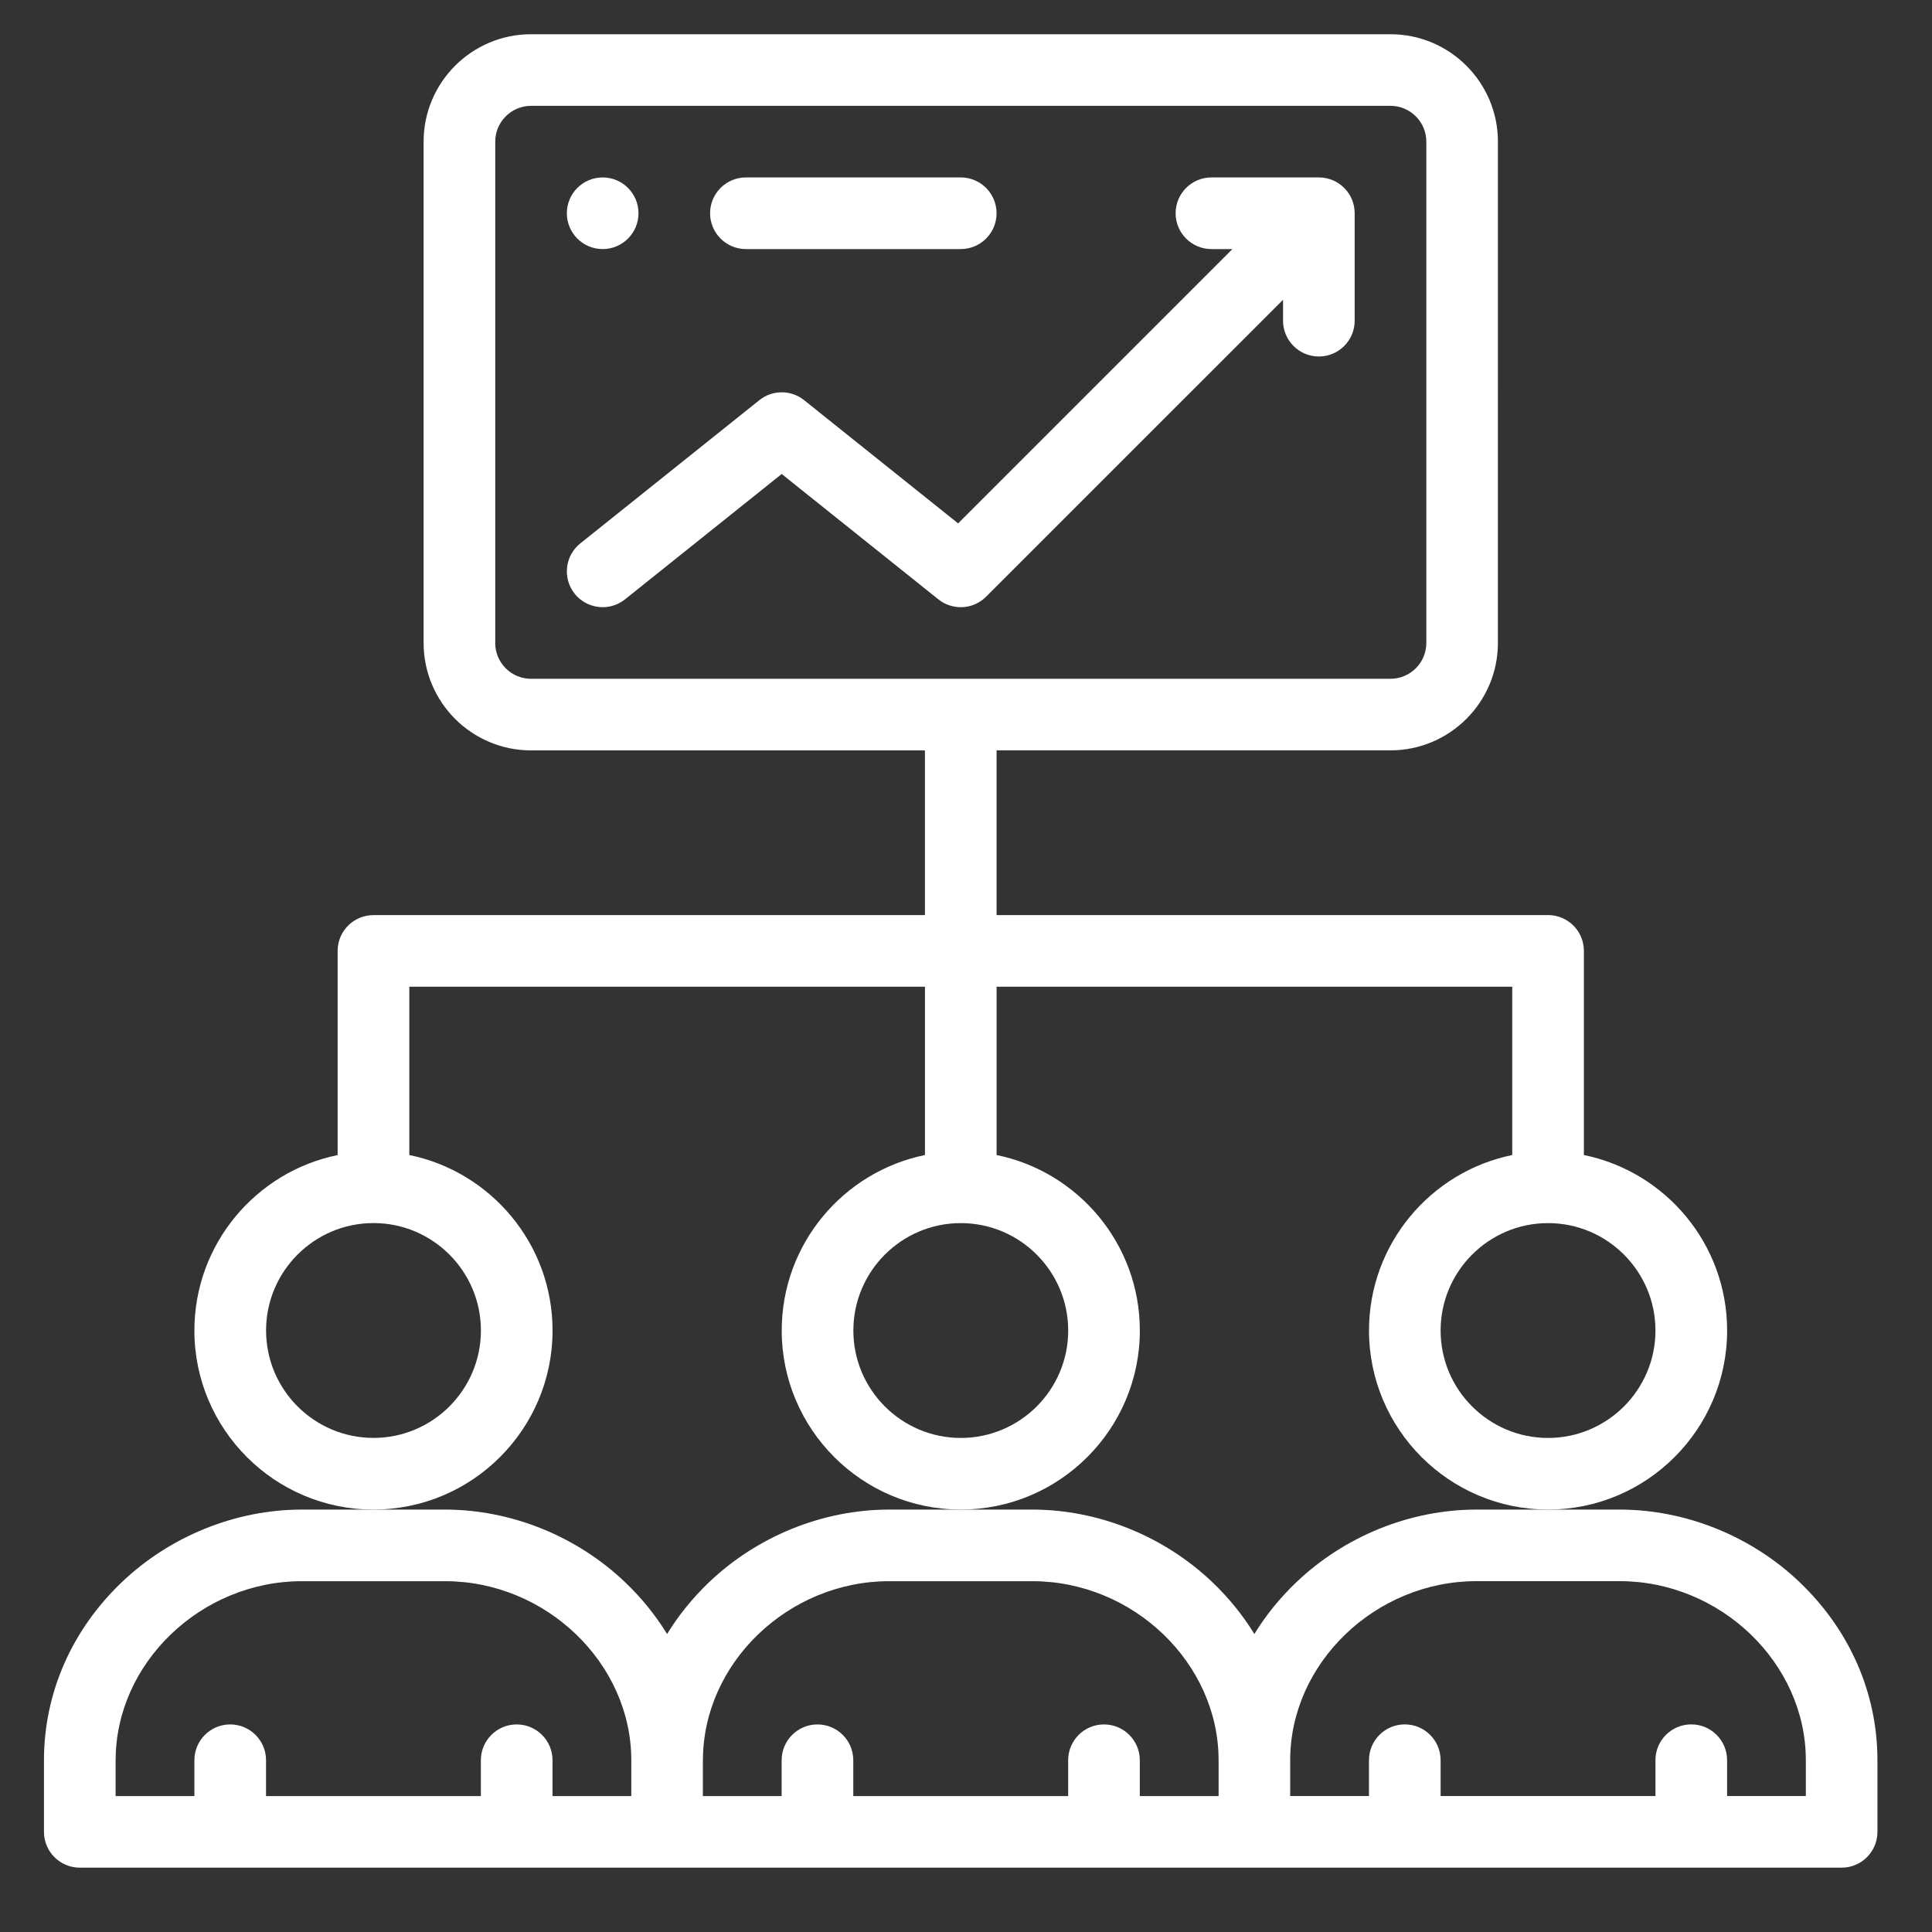 <svg xmlns="http://www.w3.org/2000/svg" id="Layer_1" viewBox="0 0 50 50"><rect x="0" y="0" width="50" height="50" fill="#333333" stroke="none"/><defs><style>      .st0 {        fill: #fff;      }    </style></defs><circle class="st0" cx="15.597" cy="5.519" r=".927"></circle><path class="st0" d="M9.666,39.067c2.555,0,4.634-2.079,4.634-4.634,0-2.238-1.595-4.11-3.707-4.541v-4.356h13.345v4.356c-2.112.431-3.707,2.303-3.707,4.541,0,2.555,2.079,4.634,4.634,4.634s4.634-2.079,4.634-4.634c0-2.238-1.595-4.11-3.707-4.541v-4.356h13.345v4.356c-2.112.431-3.707,2.303-3.707,4.541,0,2.555,2.079,4.634,4.634,4.634s4.634-2.079,4.634-4.634c0-2.238-1.594-4.11-3.707-4.541v-5.283c0-.512-.415-.927-.927-.927h-14.272v-4.263h10.194c1.533,0,2.78-1.247,2.78-2.78V3.666c0-1.533-1.247-2.78-2.78-2.78H13.743c-1.533,0-2.78,1.247-2.78,2.78v12.974c0,1.533,1.247,2.78,2.78,2.78h10.194v4.263h-14.272c-.512,0-.927.415-.927.927v5.283c-2.112.431-3.707,2.303-3.707,4.541,0,2.555,2.079,4.634,4.634,4.634ZM27.645,34.434c0,1.533-1.247,2.78-2.78,2.78s-2.78-1.247-2.78-2.78,1.247-2.78,2.78-2.78,2.78,1.247,2.78,2.78ZM42.843,34.434c0,1.533-1.247,2.78-2.78,2.78s-2.78-1.247-2.78-2.78,1.247-2.78,2.78-2.78,2.78,1.247,2.78,2.78ZM12.817,16.64V3.666c0-.511.416-.927.927-.927h22.242c.511,0,.927.416.927.927v12.974c0,.511-.416.927-.927.927H13.743c-.511,0-.927-.416-.927-.927ZM9.666,31.653c1.533,0,2.78,1.247,2.78,2.78s-1.247,2.78-2.78,2.78-2.78-1.247-2.78-2.78,1.247-2.78,2.78-2.78Z"></path><path class="st0" d="M46.581,40.953c-1.253-1.198-2.954-1.885-4.665-1.885h-3.707c-1.711,0-3.412.687-4.665,1.885-.425.406-.786.854-1.081,1.335-.295-.481-.656-.929-1.081-1.335-1.253-1.198-2.954-1.885-4.665-1.885h-3.707c-1.711,0-3.412.687-4.665,1.885-.424.406-.786.855-1.081,1.335-.295-.481-.656-.929-1.081-1.335-1.253-1.198-2.954-1.885-4.665-1.885h-3.707c-1.711,0-3.412.687-4.665,1.885-1.295,1.238-2.008,2.872-2.008,4.602v1.853c0,.512.415.927.927.927h45.596c.512,0,.927-.415.927-.927v-1.853c0-1.73-.713-3.364-2.008-4.602ZM2.993,45.555c0-2.512,2.207-4.634,4.819-4.634h3.707c2.612,0,4.819,2.122,4.819,4.634v.927h-2.039v-.927c0-.512-.415-.927-.927-.927s-.927.415-.927.927v.927h-5.56v-.927c0-.512-.415-.927-.927-.927s-.927.415-.927.927v.927h-2.039v-.927ZM18.192,45.555c0-2.512,2.207-4.634,4.819-4.634h3.707c2.612,0,4.819,2.122,4.819,4.634v.927h-2.039v-.927c0-.512-.415-.927-.927-.927s-.927.415-.927.927v.927h-5.561v-.927c0-.512-.415-.927-.927-.927s-.927.415-.927.927v.927h-2.039v-.927ZM46.736,46.481h-2.039v-.927c0-.512-.415-.927-.927-.927s-.927.415-.927.927v.927h-5.56v-.927c0-.512-.415-.927-.927-.927s-.927.415-.927.927v.927h-2.039v-.927c0-2.512,2.207-4.634,4.819-4.634h3.707c2.612,0,4.819,2.122,4.819,4.634v.927Z"></path><path class="st0" d="M33.205,7.756v.543c0,.512.415.927.927.927s.927-.415.927-.927v-2.78c0-.512-.415-.927-.927-.927h-2.78c-.512,0-.927.415-.927.927s.415.927.927.927h.543l-7.099,7.099-3.986-3.189c-.338-.271-.819-.271-1.158,0l-4.634,3.707c-.4.32-.464.903-.145,1.303.183.229.452.348.724.348.203,0,.407-.066.578-.203l4.055-3.244,4.055,3.244c.369.295.9.266,1.234-.068l7.686-7.685Z"></path><path class="st0" d="M19.304,6.446h5.56c.512,0,.927-.415.927-.927s-.415-.927-.927-.927h-5.56c-.512,0-.927.415-.927.927s.415.927.927.927Z"></path></svg>